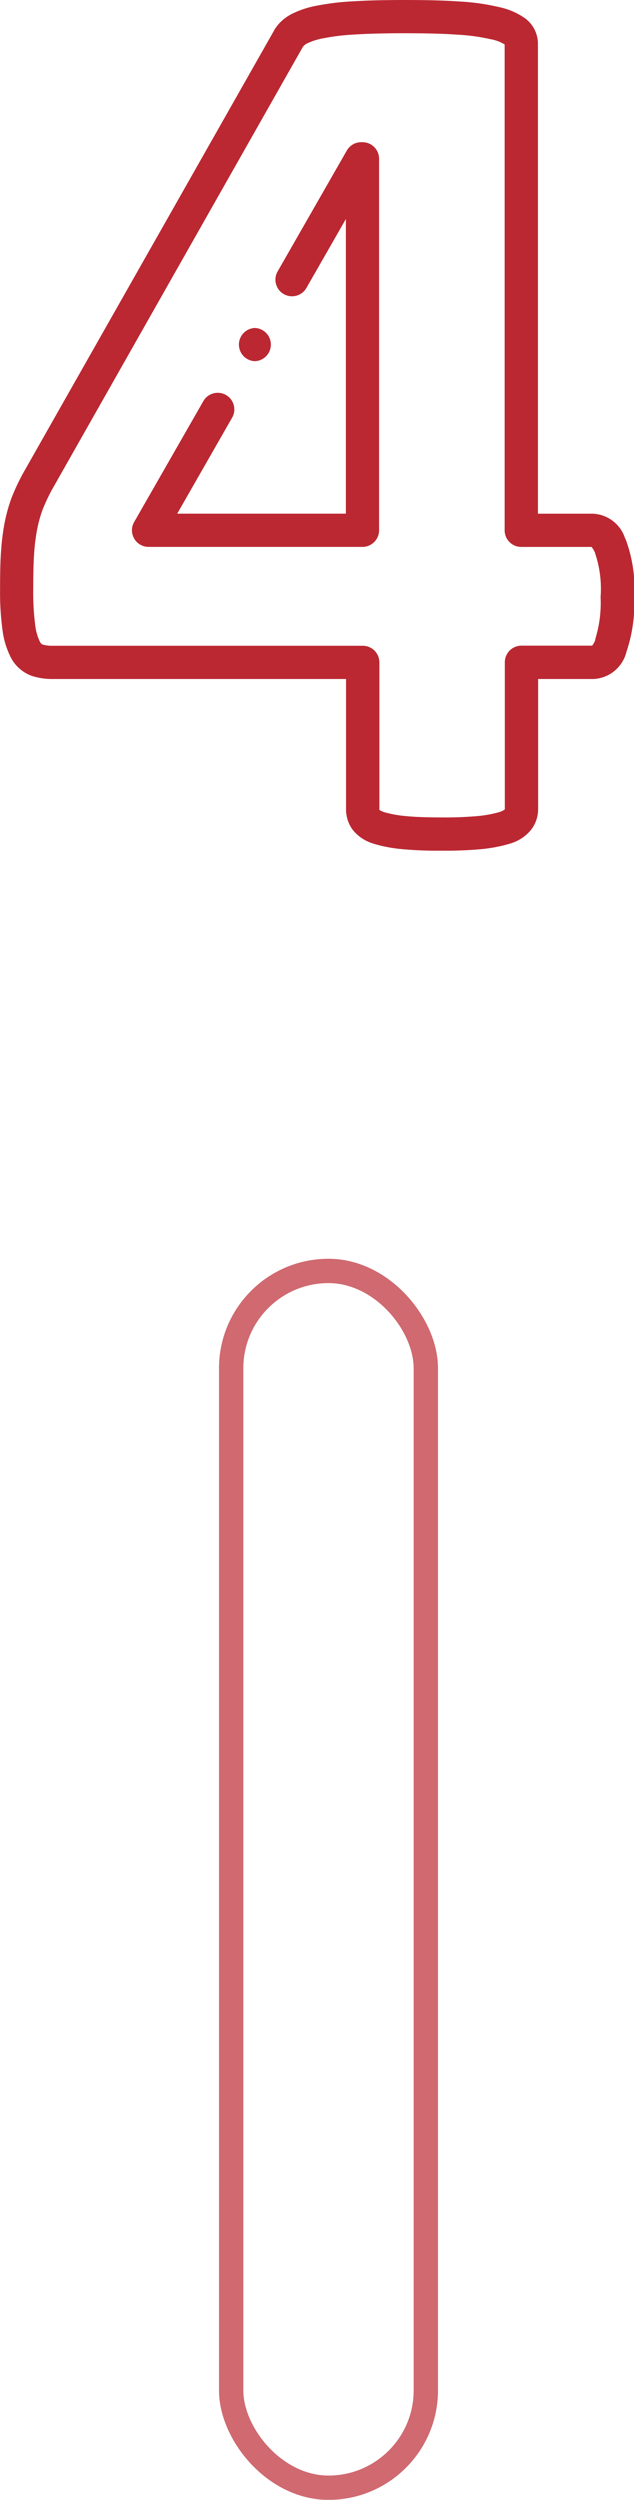 <svg xmlns="http://www.w3.org/2000/svg" width="26.055" height="102.725" viewBox="0 0 26.055 102.725">
  <g id="Groupe_73" data-name="Groupe 73" transform="translate(-1218 -2104.363)">
    <g id="Rectangle_48" data-name="Rectangle 48" transform="translate(1227 2156.088)" fill="none" stroke="#bb2832" stroke-width="1" opacity="0.698">
      <rect width="9" height="51" rx="4.5" stroke="none"/>
      <rect x="0.5" y="0.5" width="8" height="50" rx="4" fill="none"/>
    </g>
    <g id="Groupe_68" data-name="Groupe 68" transform="translate(1218 2104.363)">
      <path id="Tracé_35" data-name="Tracé 35" d="M201.44,555.536h-.053a.682.682,0,0,0-.592.344l-2.843,4.967a.682.682,0,1,0,1.184.678l1.621-2.832V570.8h-6.931l2.257-3.945a.682.682,0,1,0-1.184-.678l-2.843,4.967a.683.683,0,0,0,.592,1.022h8.792a.683.683,0,0,0,.682-.683V556.218a.682.682,0,0,0-.682-.682Zm0,0" transform="translate(-186.543 -549.693)" fill="#bb2832"/>
      <path id="Tracé_36" data-name="Tracé 36" d="M211.944,571.512a1.459,1.459,0,0,0-1.32-1.025h-2.266V551.166a1.3,1.3,0,0,0-.5-1.013.366.366,0,0,0-.03-.024,2.868,2.868,0,0,0-1.06-.458,9.083,9.083,0,0,0-1.608-.23c-.595-.042-1.346-.063-2.294-.063-.817,0-1.522.018-2.1.054a10.437,10.437,0,0,0-1.5.18,3.817,3.817,0,0,0-1.042.348l-.01.006a1.81,1.81,0,0,0-.692.643l0,.009-10.327,18.214-.007.011a9.21,9.21,0,0,0-.465,1l-.009.024a6.888,6.888,0,0,0-.281,1.031,9.783,9.783,0,0,0-.142,1.179c-.026.388-.037.843-.037,1.475a11.682,11.682,0,0,0,.1,1.717,3.4,3.4,0,0,0,.361,1.161l.016.029a1.572,1.572,0,0,0,.849.7,2.73,2.73,0,0,0,.853.121h12.039v5.345a1.407,1.407,0,0,0,.273.851,1.709,1.709,0,0,0,.838.564l.021.008a5.877,5.877,0,0,0,1.147.221,15.95,15.95,0,0,0,1.633.065,16.182,16.182,0,0,0,1.668-.065,6.258,6.258,0,0,0,1.133-.217l.027-.009a1.743,1.743,0,0,0,.854-.554,1.383,1.383,0,0,0,.3-.864v-5.345h2.266a1.464,1.464,0,0,0,1.364-1.117,6.209,6.209,0,0,0,.319-2.25,5.761,5.761,0,0,0-.362-2.4Zm-1.225,4.14,0,.01a.854.854,0,0,1-.132.247h-2.907a.683.683,0,0,0-.683.683v6.037l-.008.011,0,.006a.869.869,0,0,1-.208.1,4.881,4.881,0,0,1-.871.163,15.138,15.138,0,0,1-1.525.058c-.63,0-1.118-.019-1.491-.058a4.612,4.612,0,0,1-.861-.16.788.788,0,0,1-.191-.091.109.109,0,0,1,0-.034v-6.028a.682.682,0,0,0-.682-.682H188.426a1.387,1.387,0,0,1-.425-.052l-.009,0a.3.3,0,0,1-.1-.11,2.168,2.168,0,0,1-.194-.685,10.586,10.586,0,0,1-.081-1.512c0-.593.01-1.033.034-1.385a8.436,8.436,0,0,1,.121-1.014,5.5,5.5,0,0,1,.223-.818,7.753,7.753,0,0,1,.387-.829L198.7,551.3a.52.52,0,0,1,.179-.141,2.717,2.717,0,0,1,.673-.211,9.2,9.2,0,0,1,1.3-.153c.546-.034,1.222-.051,2.011-.051.916,0,1.634.019,2.2.06a7.845,7.845,0,0,1,1.367.19l.014,0a1.662,1.662,0,0,1,.546.211V571.17a.683.683,0,0,0,.683.683h2.888a.909.909,0,0,1,.14.233l0,.01a4.542,4.542,0,0,1,.232,1.811,5.046,5.046,0,0,1-.222,1.744Zm0,0" transform="translate(-186.251 -549.378)" fill="#bb2832"/>
      <path id="Tracé_37" data-name="Tracé 37" d="M197.253,564.946a.683.683,0,0,0,0-1.365h0a.683.683,0,0,0,0,1.365Zm0,0" transform="translate(-186.778 -550.104)" fill="#bb2832"/>
    </g>
  </g>
</svg>
